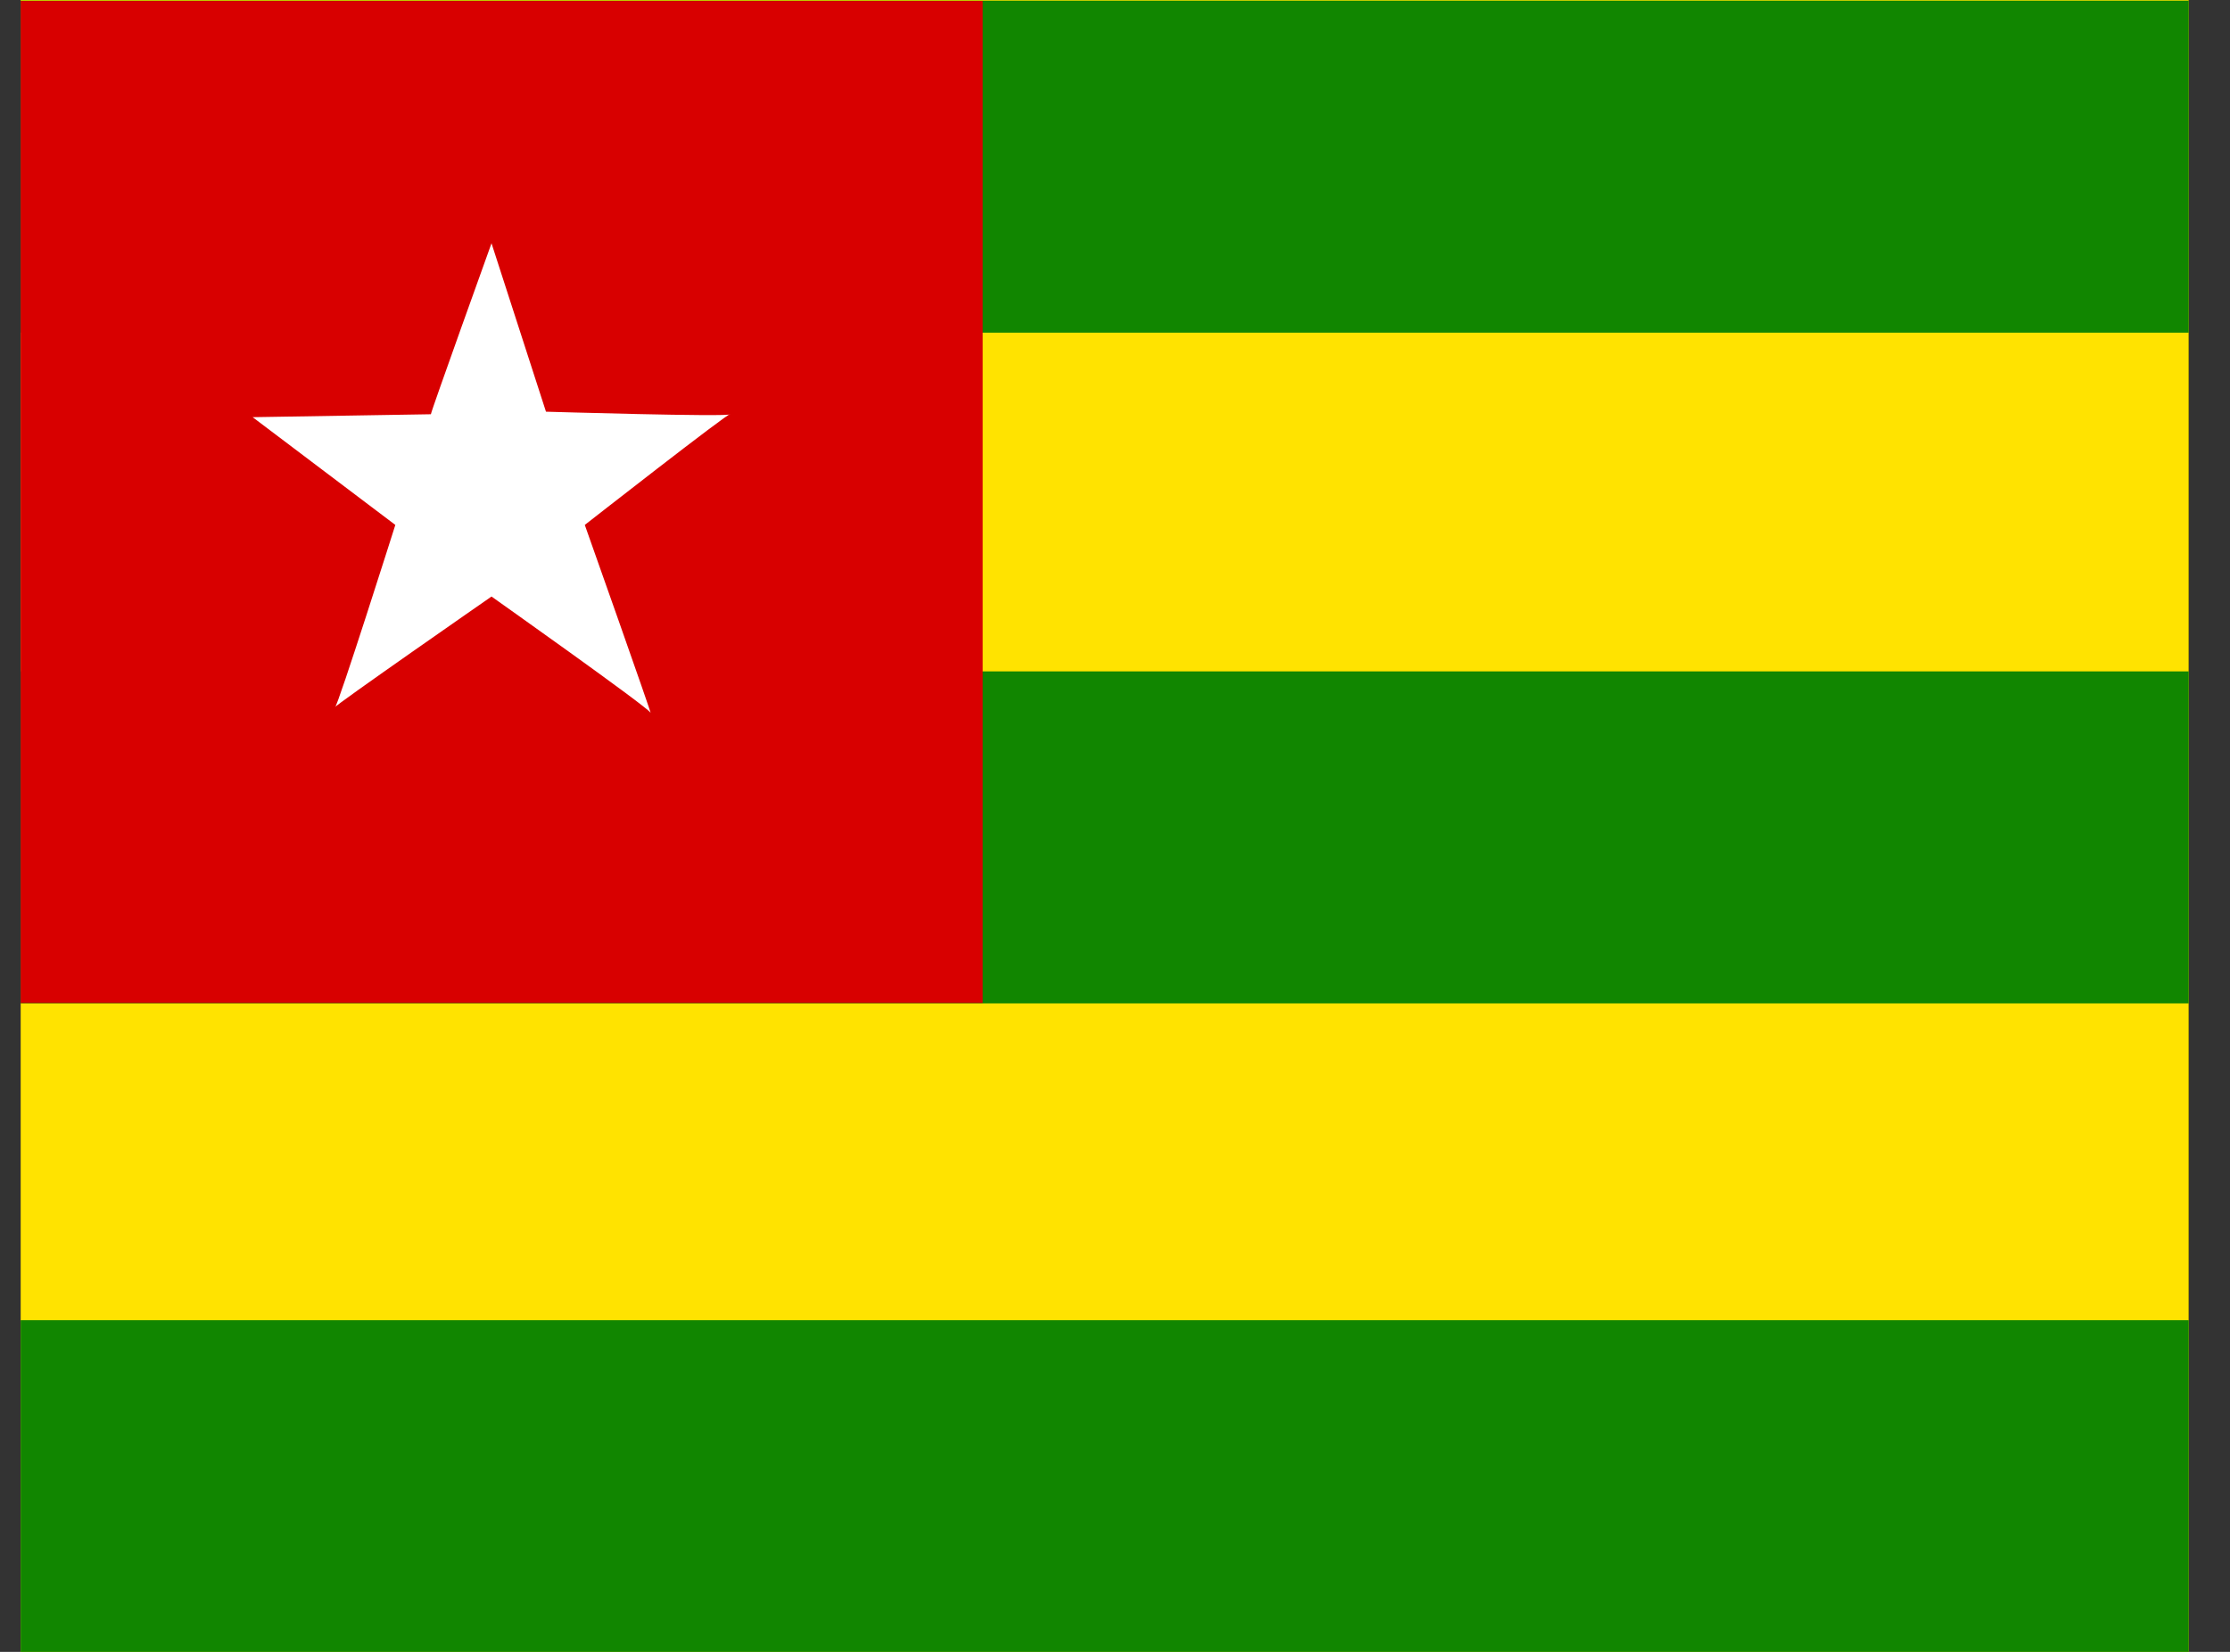 <svg width="54" height="40" viewBox="0 0 54 40" fill="none" xmlns="http://www.w3.org/2000/svg">
<rect x="0" y="0" width="54" height="40" fill="#333333" stroke="none"/>
<g clip-path="url(#clip0_271_2214)">
<path d="M0 0H53.003V40H0V0Z" fill="black"/>
<path fill-rule="evenodd" clip-rule="evenodd" d="M0 0H53V40H0V0Z" fill="#FFE300"/>
<path fill-rule="evenodd" clip-rule="evenodd" d="M0 16.258H53V24.297H0V16.258ZM0 0.016H53V8.055H0V0.016Z" fill="#118600"/>
<path fill-rule="evenodd" clip-rule="evenodd" d="M0 0.023H23.796V24.289H0V0.023Z" fill="#D80000"/>
<path fill-rule="evenodd" clip-rule="evenodd" d="M10.434 10.031C10.434 9.969 11.902 5.891 11.902 5.891L13.221 9.969C13.221 9.969 17.678 10.102 17.678 10.031C17.678 9.961 14.161 12.711 14.161 12.711C14.161 12.711 15.822 17.398 15.752 17.258C15.69 17.125 11.902 14.445 11.902 14.445C11.902 14.445 8.043 17.125 8.113 17.125C8.175 17.125 9.573 12.711 9.573 12.711L6.118 10.102L10.434 10.031Z" fill="white"/>
<path fill-rule="evenodd" clip-rule="evenodd" d="M0 31.969H53V40H0V31.969Z" fill="#118600"/>
</g>
<defs>
<clipPath id="clip0_271_2214">
<rect width="53" height="40" fill="white" transform="translate(0.5)"/>
</clipPath>
</defs>
</svg>

